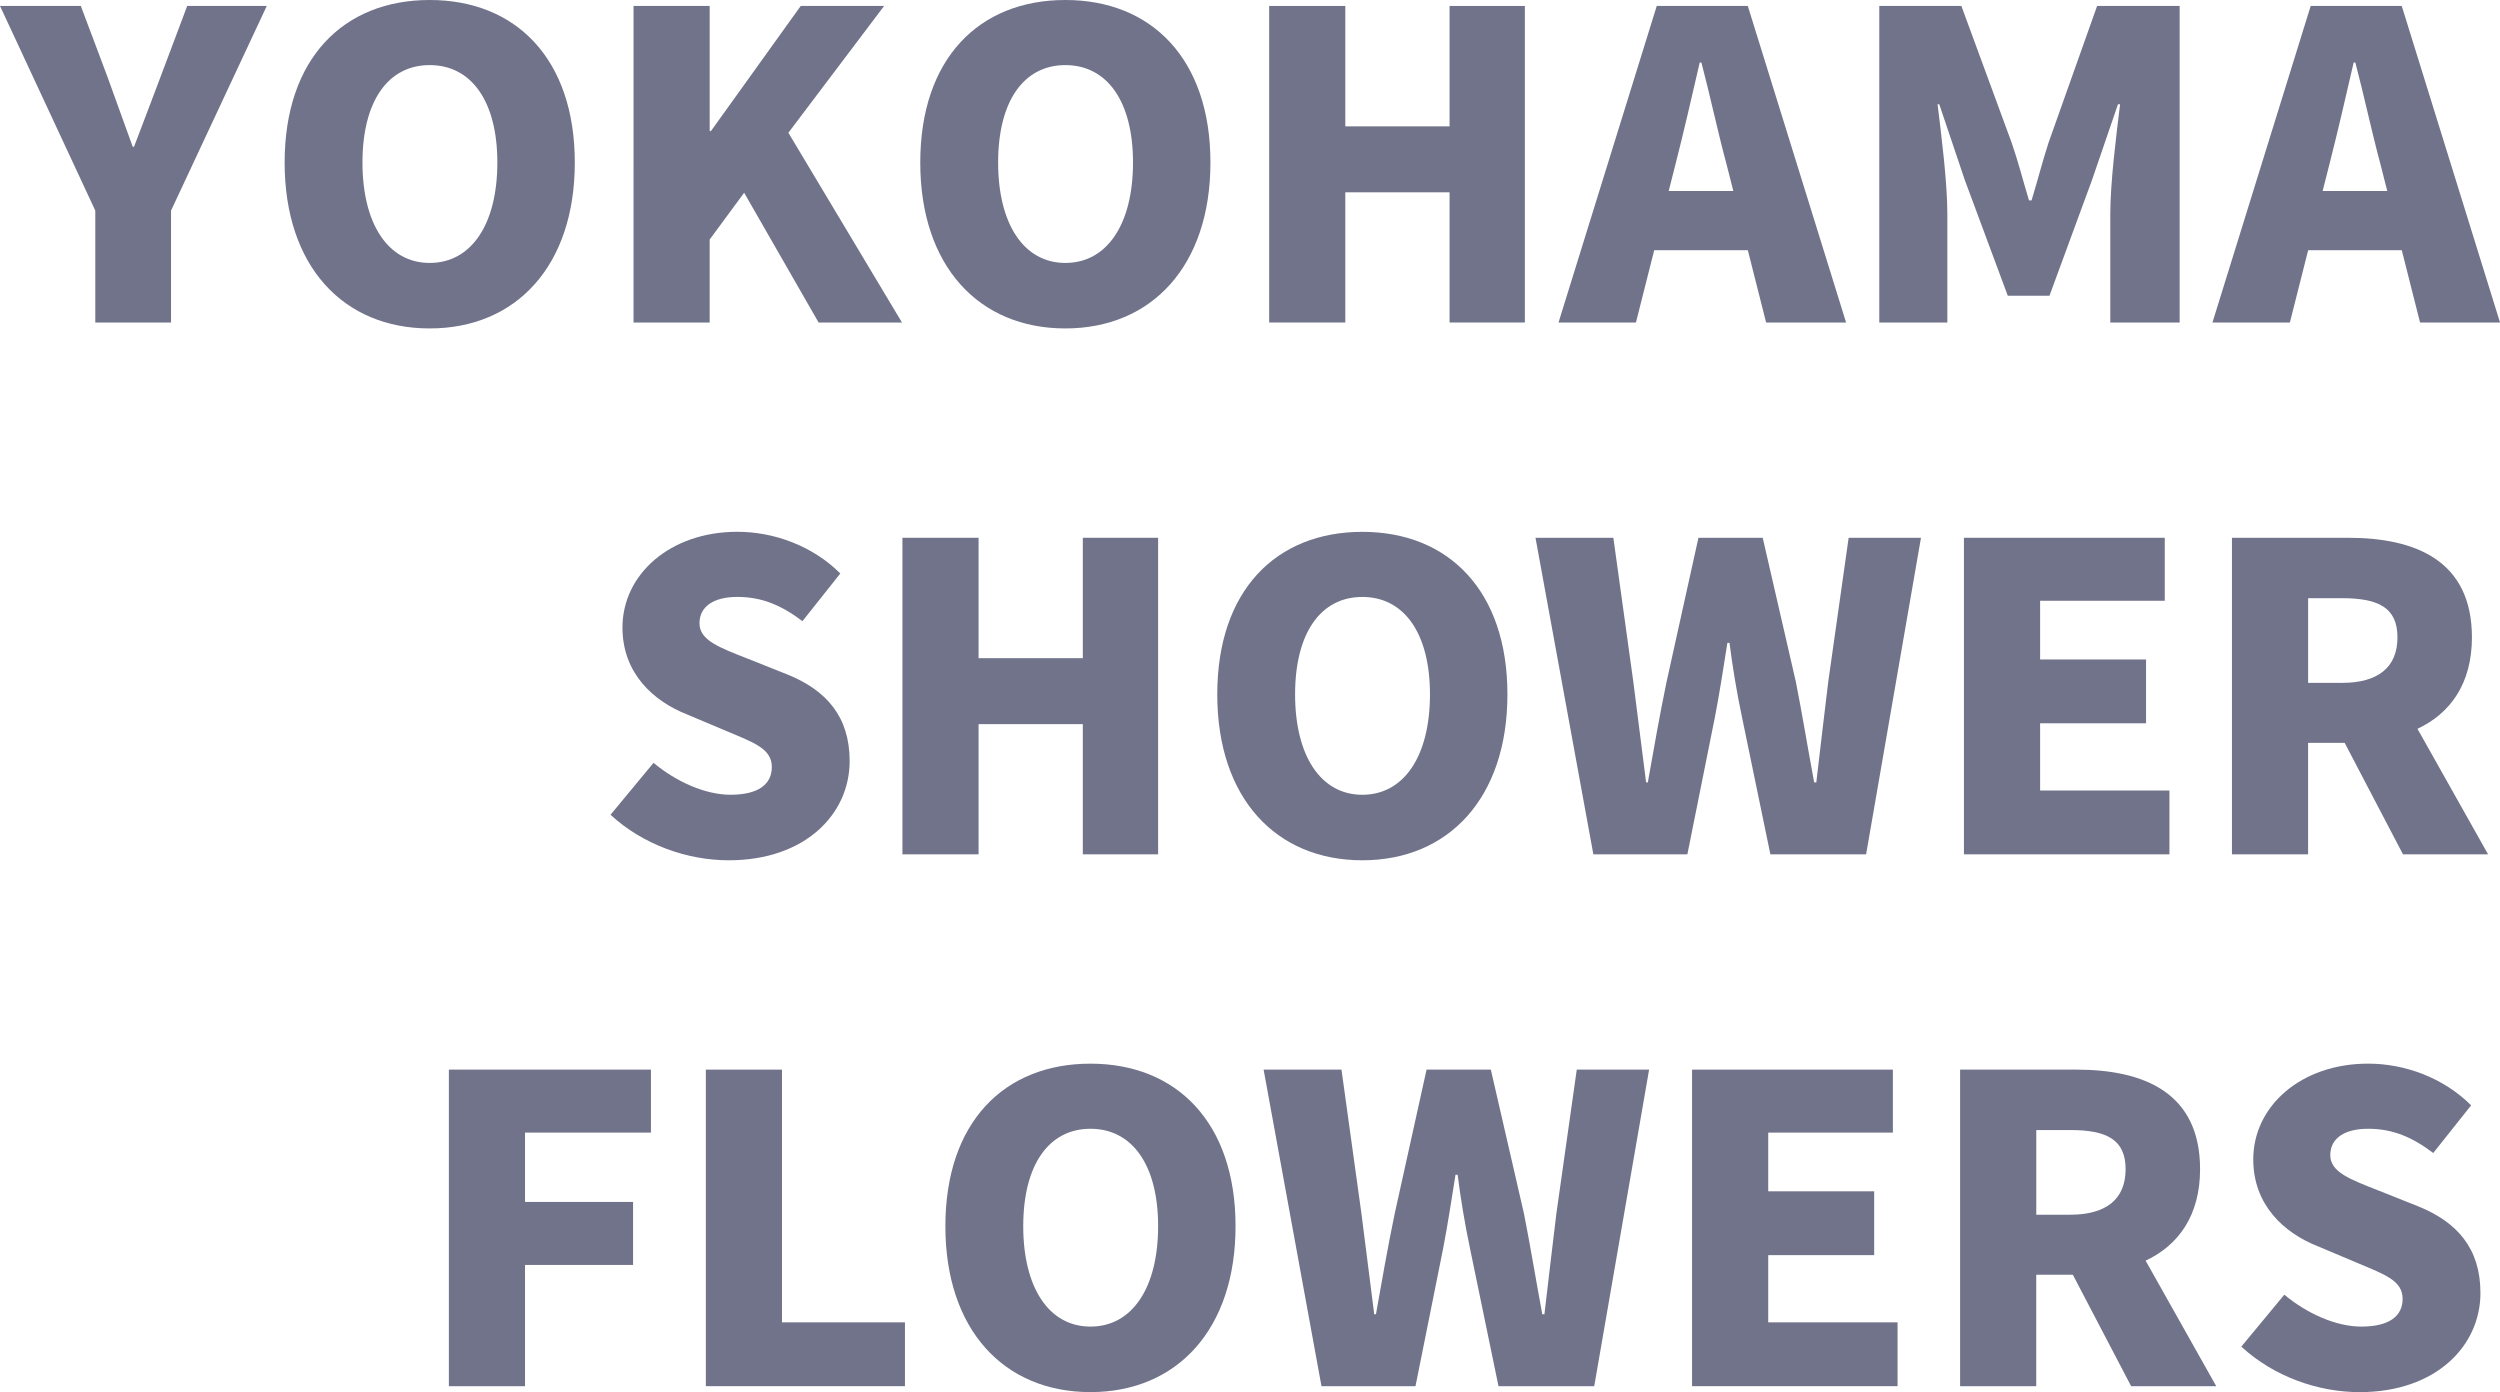 <?xml version="1.0" encoding="UTF-8"?>
<svg id="_レイヤー_2" data-name="レイヤー 2" xmlns="http://www.w3.org/2000/svg" viewBox="0 0 860.21 479">
  <defs>
    <style>
      .cls-1 {
        fill: #70738a;
      }
    </style>
  </defs>
  <g id="_オブジェクト_" data-name="オブジェクト１">
    <g>
      <path class="cls-1" d="M27.81,2.05l9.08,24.16c2.93,8.2,5.71,15.81,8.78,24.3h.44c3.22-8.49,6.15-16.1,9.22-24.3l9.08-24.16h27.38l-32.94,70.42v38.5h-26.06v-38.5L0,2.05h27.81Z"/>
      <path class="cls-1" d="M97.94,55.92C97.94,20.2,118.14,0,147.86,0s49.92,20.35,49.92,55.92-20.2,57.09-49.92,57.09-49.92-21.37-49.92-57.09ZM171.13,55.92c0-21.08-8.93-33.52-23.28-33.52s-23.13,12.44-23.13,33.52,8.78,34.55,23.13,34.55,23.28-13.32,23.28-34.55Z"/>
      <path class="cls-1" d="M244.19,2.05v43.04h.44l30.89-43.04h28.69l-32.94,43.63,39.09,65.29h-28.69l-25.62-44.65-11.86,16.1v28.55h-26.2V2.05h26.2Z"/>
      <path class="cls-1" d="M316.65,55.92c0-35.72,20.2-55.92,49.92-55.92s49.92,20.35,49.92,55.92-20.2,57.09-49.92,57.09-49.92-21.37-49.92-57.09ZM389.85,55.92c0-21.08-8.93-33.52-23.28-33.52s-23.13,12.44-23.13,33.52,8.78,34.55,23.13,34.55,23.28-13.32,23.28-34.55Z"/>
      <path class="cls-1" d="M462.9,2.05v41.43h35.87V2.05h25.91v108.92h-25.91v-44.8h-35.87v44.8h-26.2V2.05h26.2Z"/>
      <path class="cls-1" d="M570.06,2.05h31.33l33.82,108.92h-27.52l-6.29-24.89h-32.21l-6.29,24.89h-26.64L570.06,2.05ZM574.16,65.73h22.25l-2.34-9.22c-2.93-10.83-5.71-23.86-8.64-34.99h-.58c-2.64,11.42-5.56,24.15-8.34,34.99l-2.34,9.22Z"/>
      <path class="cls-1" d="M674.88,2.05l17.27,46.99c2.2,6.29,3.95,13.18,6,19.91h.88c2.05-6.73,3.81-13.61,5.86-19.91l16.69-46.99h28.4v108.92h-23.86v-37.33c0-10.83,2.05-27.08,3.37-37.77h-.73l-8.93,26.06-14.64,39.82h-14.35l-14.79-39.82-8.78-26.06h-.59c1.32,10.69,3.37,26.94,3.37,37.77v37.33h-23.42V2.05h28.25Z"/>
      <path class="cls-1" d="M795.07,2.05h31.33l33.82,108.92h-27.52l-6.29-24.89h-32.21l-6.29,24.89h-26.64L795.07,2.05ZM799.17,65.73h22.25l-2.34-9.22c-2.93-10.83-5.71-23.86-8.64-34.99h-.58c-2.64,11.42-5.56,24.15-8.34,34.99l-2.34,9.22Z"/>
      <path class="cls-1" d="M210.08,280.34l14.79-17.86c7.91,6.59,17.86,10.98,26.5,10.98,9.66,0,14.2-3.66,14.2-9.52,0-6.29-6-8.34-15.37-12.3l-13.91-5.86c-11.42-4.54-22.11-14.05-22.11-29.86,0-18.3,16.4-32.94,39.53-32.94,12.59,0,25.91,4.83,35.43,14.35l-13.03,16.4c-7.17-5.42-13.91-8.34-22.4-8.34-8.05,0-13.03,3.22-13.03,9.08s6.88,8.34,16.54,12.15l13.61,5.42c13.47,5.42,21.52,14.49,21.52,29.86,0,18.15-15.23,34.11-41.58,34.11-14.2,0-29.42-5.27-40.7-15.66Z"/>
      <path class="cls-1" d="M336.71,185.04v41.43h35.87v-41.43h25.91v108.92h-25.91v-44.8h-35.87v44.8h-26.2v-108.92h26.2Z"/>
      <path class="cls-1" d="M418.84,238.92c0-35.72,20.2-55.92,49.92-55.92s49.92,20.35,49.92,55.92-20.2,57.09-49.92,57.09-49.92-21.37-49.92-57.09ZM492.03,238.92c0-21.08-8.93-33.52-23.28-33.52s-23.13,12.44-23.13,33.52,8.78,34.55,23.13,34.55,23.28-13.32,23.28-34.55Z"/>
      <path class="cls-1" d="M528.34,185.04h26.79l6.88,49.63,4.39,34.55h.59c2.05-11.57,4.1-23.28,6.44-34.55l10.98-49.63h22.11l11.42,49.63c2.2,11.13,4.1,22.84,6.29,34.55h.73c1.32-11.71,2.78-23.28,4.1-34.55l7.03-49.63h24.89l-18.88,108.92h-32.94l-9.81-47.43c-1.76-8.34-3.22-17.13-4.25-25.33h-.73c-1.32,8.2-2.63,16.98-4.25,25.33l-9.52,47.43h-32.35l-19.91-108.92Z"/>
      <path class="cls-1" d="M744.86,185.04v21.67h-42.89v20.2h36.45v21.96h-36.45v23.13h44.5v21.96h-70.71v-108.92h69.1Z"/>
      <path class="cls-1" d="M807.95,185.04c23.28,0,42.6,7.9,42.6,34.26,0,15.96-7.47,26.2-18.74,31.47l24.3,43.19h-29.28l-20.06-38.35h-12.59v38.35h-26.2v-108.92h39.96ZM805.9,234.96c12.44,0,19.03-5.42,19.03-15.66s-6.59-13.47-19.03-13.47h-11.71v29.13h11.71Z"/>
      <path class="cls-1" d="M223.98,368.04v21.67h-43.33v23.86h37.18v21.67h-37.18v41.72h-26.2v-108.92h69.54Z"/>
      <path class="cls-1" d="M242.87,368.04h26.2v86.96h42.31v21.96h-68.51v-108.92Z"/>
      <path class="cls-1" d="M325.29,421.91c0-35.72,20.2-55.92,49.92-55.92s49.92,20.35,49.92,55.92-20.2,57.09-49.92,57.09-49.92-21.37-49.92-57.09ZM398.49,421.91c0-21.08-8.93-33.52-23.28-33.52s-23.13,12.44-23.13,33.52,8.78,34.55,23.13,34.55,23.28-13.32,23.28-34.55Z"/>
      <path class="cls-1" d="M434.79,368.04h26.79l6.88,49.63,4.39,34.55h.59c2.05-11.56,4.1-23.28,6.44-34.55l10.98-49.63h22.11l11.42,49.63c2.2,11.13,4.1,22.84,6.29,34.55h.73c1.32-11.71,2.78-23.28,4.1-34.55l7.03-49.63h24.89l-18.88,108.92h-32.94l-9.81-47.43c-1.76-8.34-3.22-17.13-4.25-25.33h-.73c-1.32,8.2-2.63,16.98-4.25,25.33l-9.52,47.43h-32.35l-19.91-108.92Z"/>
      <path class="cls-1" d="M651.31,368.04v21.67h-42.89v20.2h36.45v21.96h-36.45v23.13h44.5v21.96h-70.71v-108.92h69.1Z"/>
      <path class="cls-1" d="M714.41,368.04c23.28,0,42.6,7.91,42.6,34.26,0,15.96-7.47,26.2-18.74,31.47l24.3,43.19h-29.28l-20.06-38.35h-12.59v38.35h-26.2v-108.92h39.96ZM712.36,417.96c12.44,0,19.03-5.42,19.03-15.66s-6.59-13.47-19.03-13.47h-11.71v29.13h11.71Z"/>
      <path class="cls-1" d="M771.21,463.34l14.79-17.86c7.91,6.59,17.86,10.98,26.5,10.98,9.66,0,14.2-3.66,14.2-9.52,0-6.29-6-8.34-15.37-12.3l-13.91-5.86c-11.42-4.54-22.11-14.05-22.11-29.86,0-18.3,16.4-32.94,39.53-32.94,12.59,0,25.91,4.83,35.43,14.35l-13.03,16.4c-7.17-5.42-13.91-8.34-22.4-8.34-8.05,0-13.03,3.22-13.03,9.08s6.88,8.34,16.54,12.15l13.61,5.42c13.47,5.42,21.52,14.49,21.52,29.86,0,18.15-15.23,34.11-41.58,34.11-14.2,0-29.42-5.27-40.7-15.66Z"/>
    </g>
  </g>
</svg>